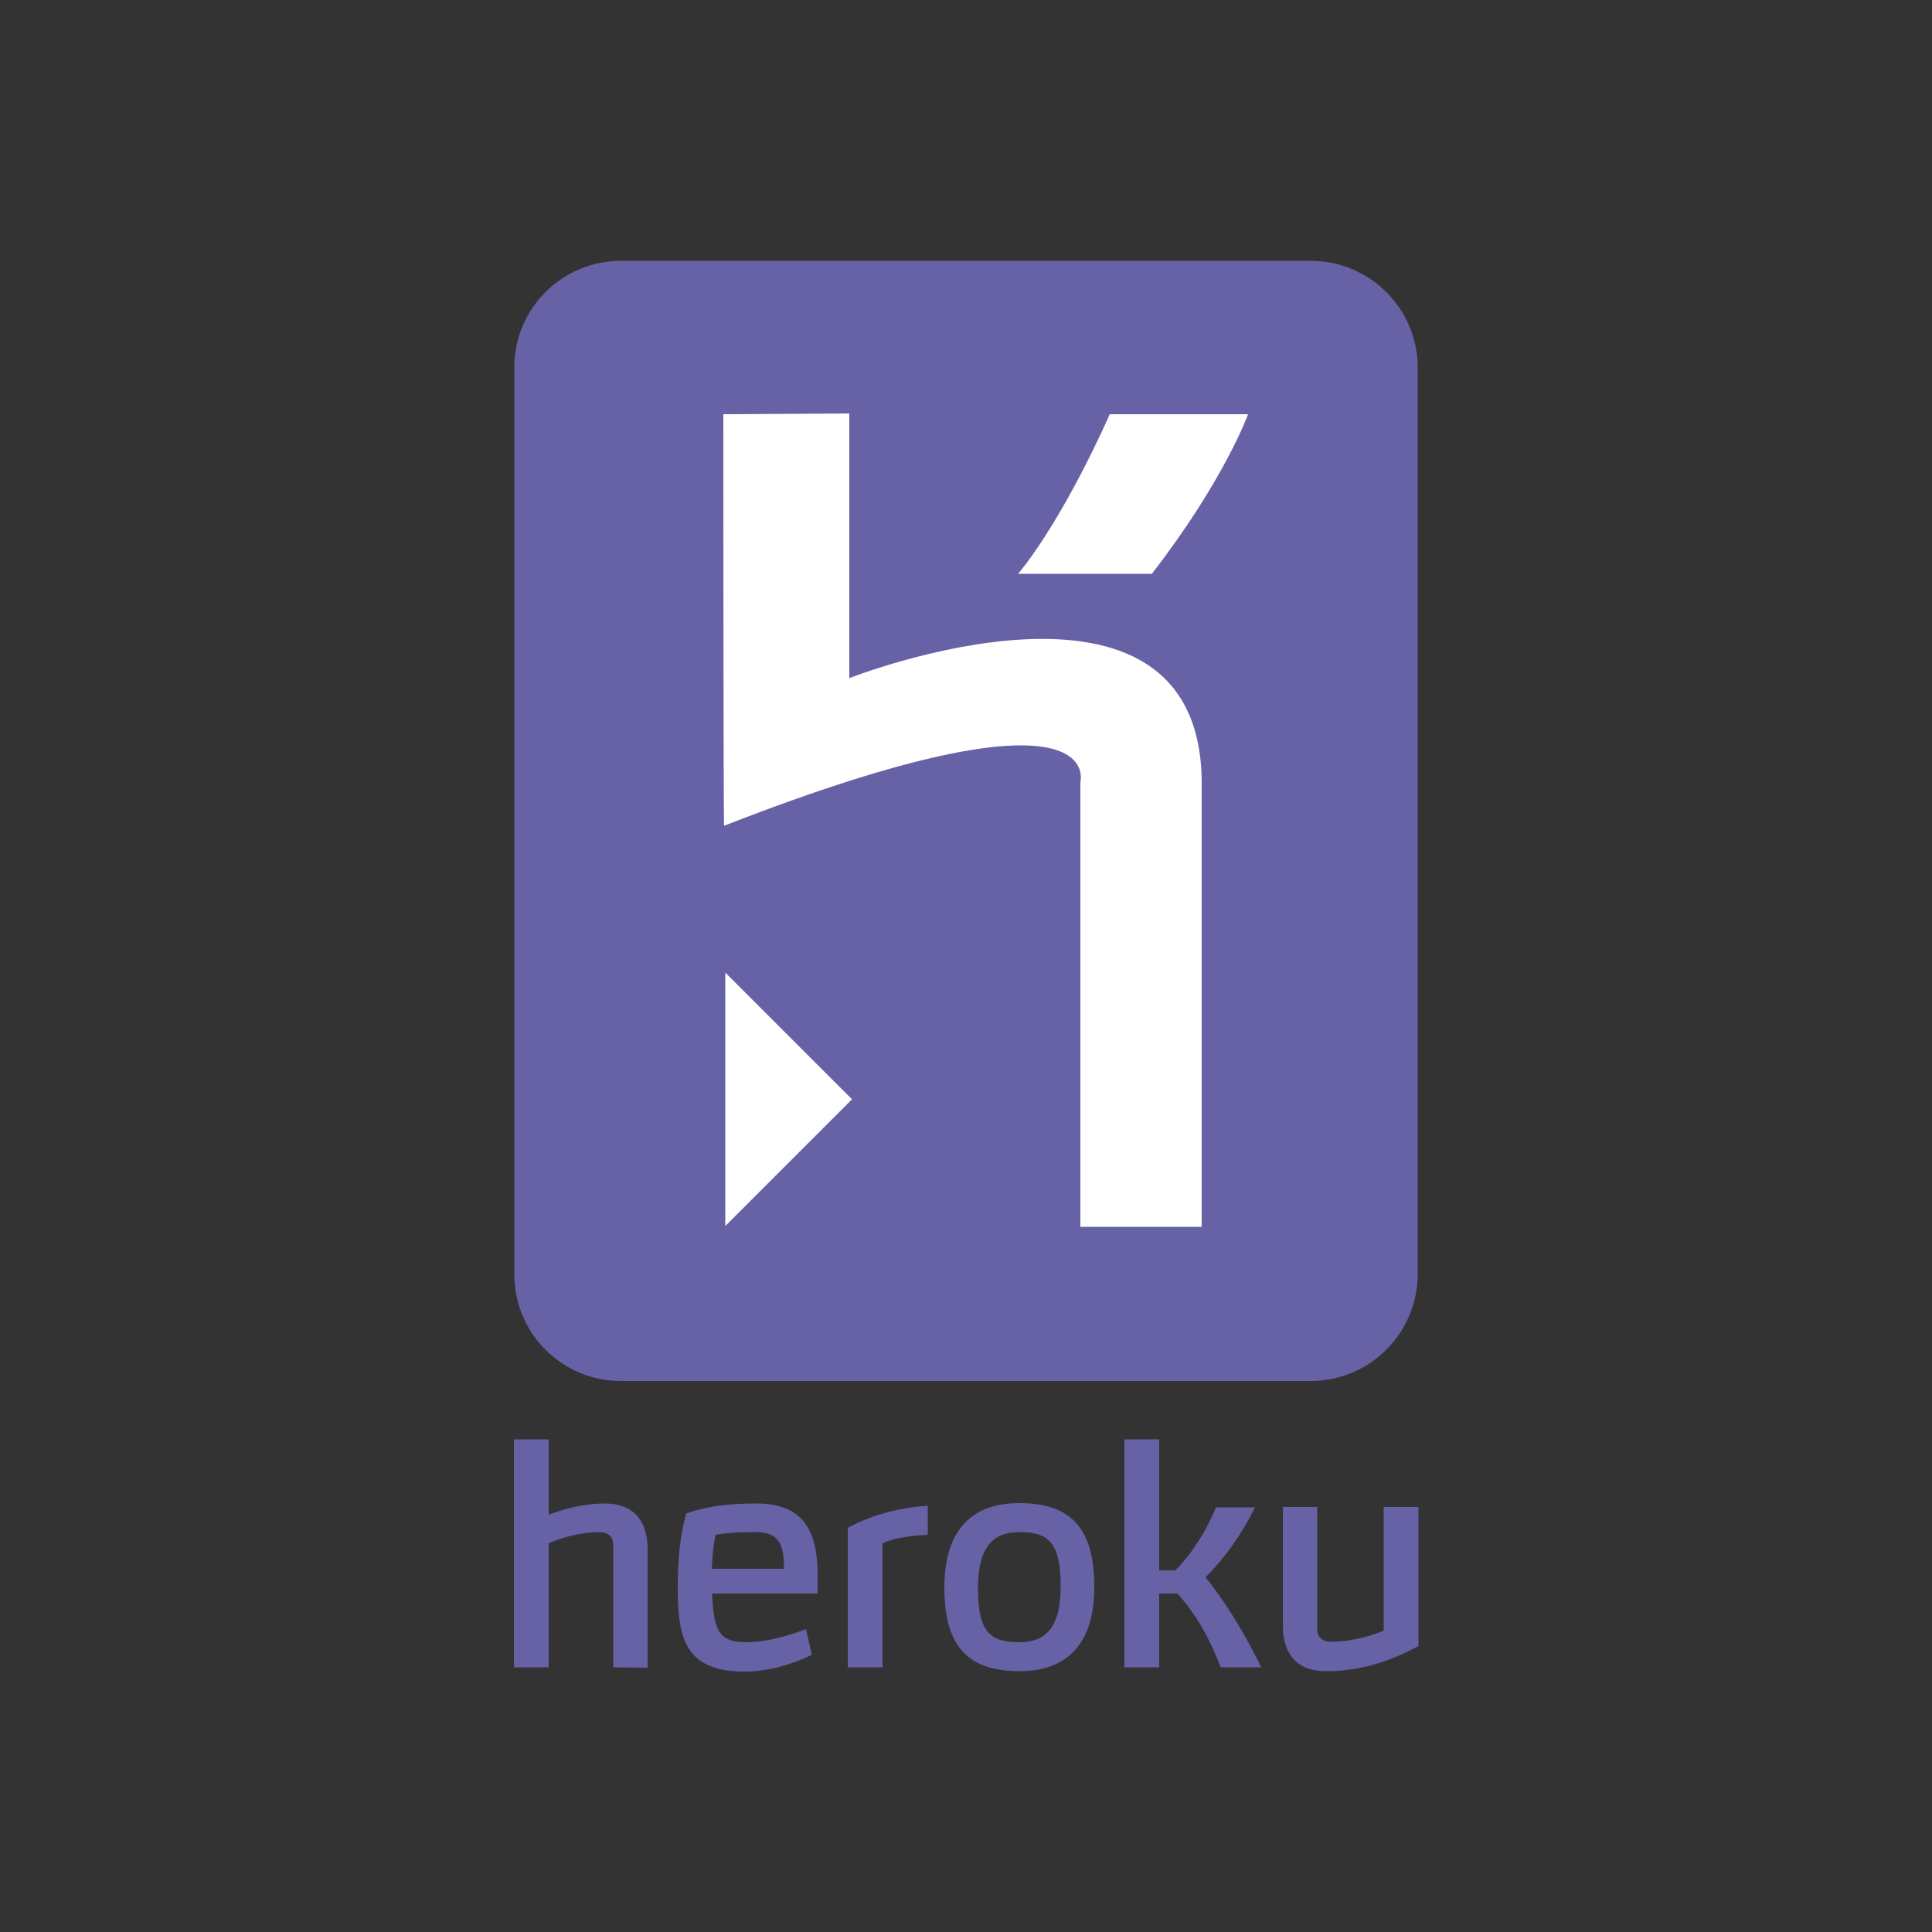 <?xml version="1.0" encoding="utf-8"?>
<!-- Generator: Adobe Illustrator 19.0.0, SVG Export Plug-In . SVG Version: 6.00 Build 0)  -->
<svg version="1.1" id="Layer_1" xmlns="http://www.w3.org/2000/svg" xmlns:xlink="http://www.w3.org/1999/xlink" x="0px" y="0px"
	 viewBox="0 0 500 500" style="enable-background:new 0 0 500 500;" xml:space="preserve">
<rect x="0" y="0" width="500" height="500" fill="#333333" stroke="none"/>
<style type="text/css">
	.st0{fill:#6762A6;}
	.st1{fill:#FFFFFF;}
</style>
<g id="XMLID_1_">
	<path id="XMLID_11_" class="st0" d="M158.7,431.5v-31.8c0-2.2-1.6-3.2-3.6-3.2c-3.9,0-8.7,1-13.1,2.9v32.1h-9v-59h9v19.5
		c4.3-1.6,9.3-2.9,14.4-2.9c8.1,0,11.2,5,11.2,11.9v30.6L158.7,431.5L158.7,431.5z M184.3,412.2c0.3,10.7,2.4,12.8,8.9,12.8
		c5.1,0,11-1.7,15.4-3.4l1.5,6.7c-4.8,2.2-10.6,4.3-17.5,4.3c-14.9,0-17.2-8.2-17.2-21.3c0-7.2,0.5-13.7,2.2-19.6
		c4.5-1.7,10.4-2.6,18-2.6c12.2,0,16,6.8,16,18.7v4.6H184.3L184.3,412.2z M195.6,396.5c-2.7,0-6.9,0.1-10.4,0.7
		c-0.4,1.8-0.8,4.3-1,8.8h18.7C202.9,399.8,201.7,396.5,195.6,396.5z M228.4,399.4v32.1h-9v-36.1c7.5-4.1,15.5-5.4,20.7-5.7v7.5
		C236.5,397.4,231.9,397.8,228.4,399.4z M263.8,432.5c-13.4,0-19.4-6.6-19.4-21.6c0-15.9,8-21.9,19.4-21.9
		c13.4,0,19.4,6.6,19.4,21.6C283.2,426.5,275.2,432.5,263.8,432.5z M263.8,396.5c-6.9,0-10.7,4-10.7,14.5c0,11.5,3.2,14,10.7,14
		c6.9,0,10.7-3.9,10.7-14.4C274.5,399.1,271.3,396.5,263.8,396.5z M326.4,431.5h-10.5c-2.5-6.6-5.9-13.3-11.2-19.1H300v19.1h-9v-59
		h9v33.9h4.2c4.6-4.7,8.1-10.5,10.5-16.3h10.1c-3.4,6.9-7.8,13.1-12.8,18.1C317.9,415.6,322.5,423.5,326.4,431.5z M343.2,432.5
		c-8.1,0-11.2-5-11.2-11.9v-30.6h8.9v31.7c0,2.2,1.6,3.2,3.6,3.2c3.9,0,9.2-1,13.6-2.9v-32h9v36
		C356.4,431.8,348.2,432.5,343.2,432.5z"/>
	<path id="XMLID_12_" class="st0" d="M339.2,357.4H160.7c-15.3,0-27.6-12.4-27.6-27.6V95.1c0-15.3,12.4-27.6,27.6-27.6h178.5
		c15.3,0,27.7,12.4,27.7,27.6v234.6C366.9,345,354.5,357.4,339.2,357.4z"/>
	<path id="XMLID_16_" class="st1" d="M279.6,317.5V202.4c0,0,7.5-27.6-92.2,11.3c-0.2,0.5-0.2-106.5-0.2-106.5l32.6-0.2v68.5
		c0,0,91.2-35.9,91.2,27.3v114.7L279.6,317.5L279.6,317.5z M298.1,148.5h-34.6c12.4-15.2,23.7-41.3,23.7-41.3H323
		C323,107.2,316.9,124.2,298.1,148.5z M187.7,317.3v-65.6l32.8,32.8L187.7,317.3z"/>
</g>
</svg>
